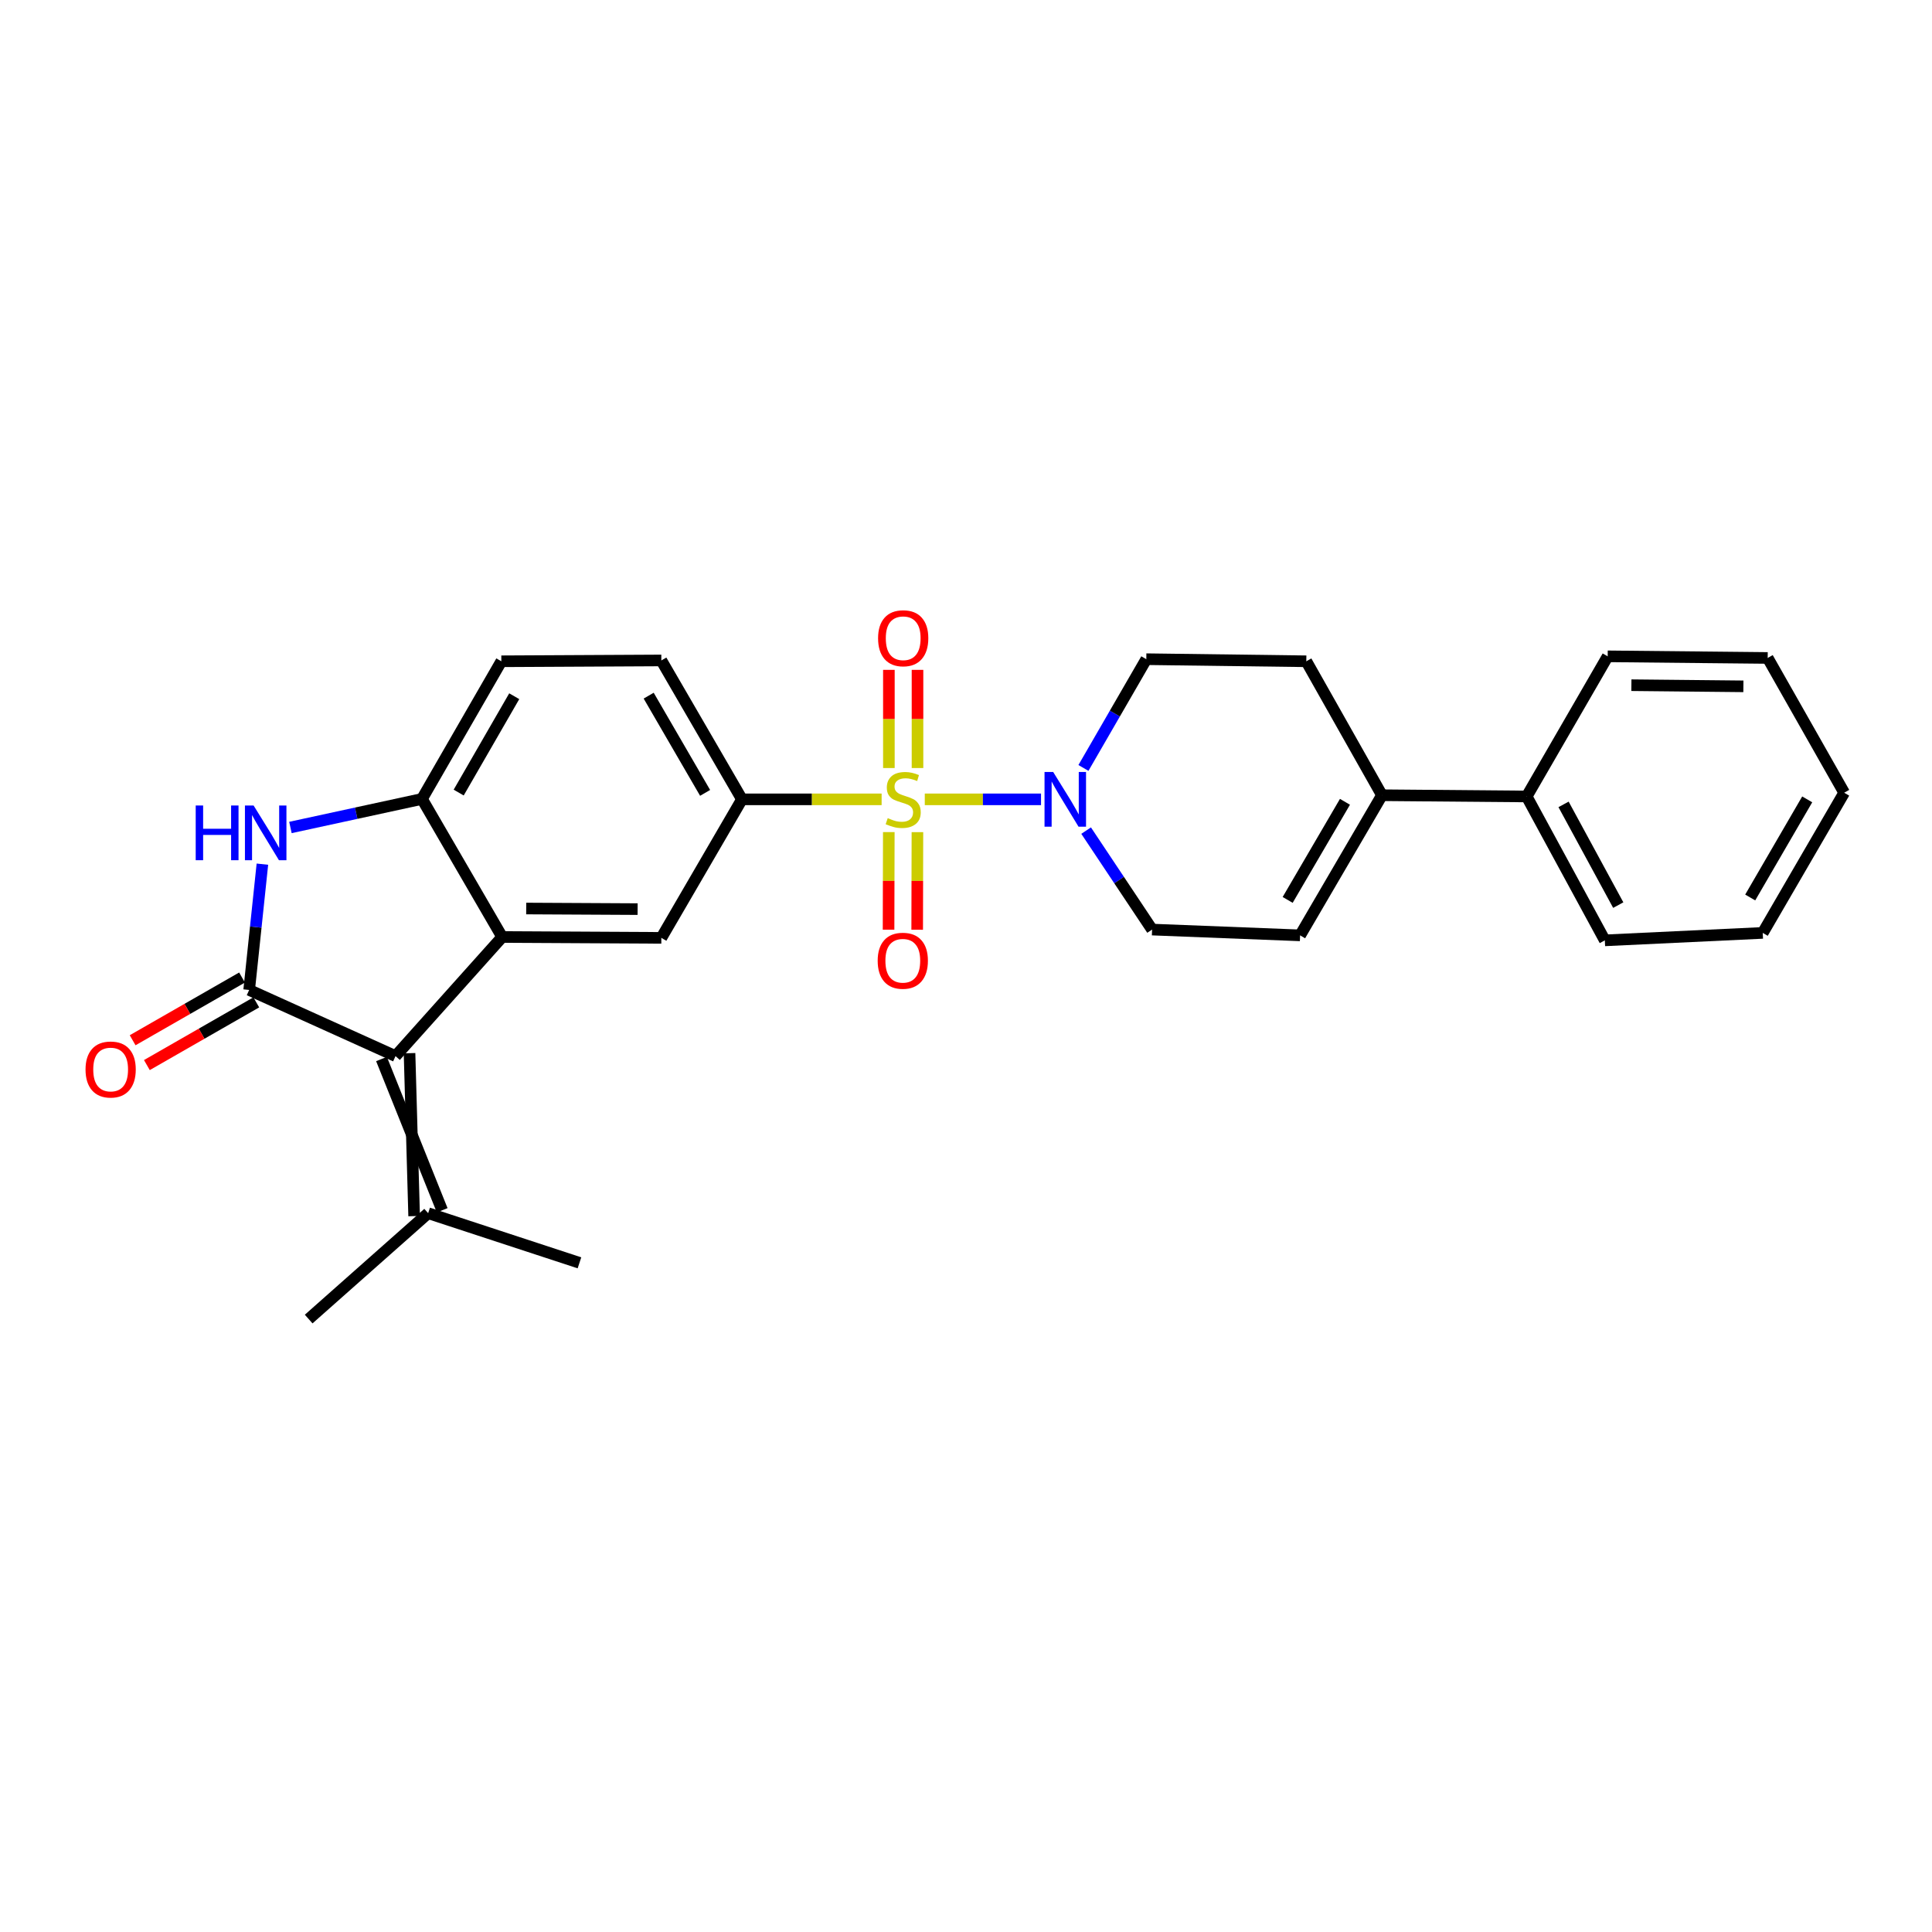 <?xml version='1.0' encoding='iso-8859-1'?>
<svg version='1.1' baseProfile='full'
              xmlns='http://www.w3.org/2000/svg'
                      xmlns:rdkit='http://www.rdkit.org/xml'
                      xmlns:xlink='http://www.w3.org/1999/xlink'
                  xml:space='preserve'
width='1000px' height='1000px' viewBox='0 0 1000 1000'>
<!-- END OF HEADER -->
<rect style='opacity:1.0;fill:#FFFFFF;stroke:none' width='1000' height='1000' x='0' y='0'> </rect>
<path class='bond-4' d='M 478.669,413.74 L 508.749,413.74' style='fill:none;fill-rule:evenodd;stroke:#CCCC00;stroke-width:6px;stroke-linecap:butt;stroke-linejoin:miter;stroke-opacity:1' />
<path class='bond-4' d='M 508.749,413.74 L 538.829,413.74' style='fill:none;fill-rule:evenodd;stroke:#0000FF;stroke-width:6px;stroke-linecap:butt;stroke-linejoin:miter;stroke-opacity:1' />
<path class='bond-5' d='M 456.326,413.74 L 420.18,413.74' style='fill:none;fill-rule:evenodd;stroke:#CCCC00;stroke-width:6px;stroke-linecap:butt;stroke-linejoin:miter;stroke-opacity:1' />
<path class='bond-5' d='M 420.18,413.74 L 384.034,413.74' style='fill:none;fill-rule:evenodd;stroke:#000000;stroke-width:6px;stroke-linecap:butt;stroke-linejoin:miter;stroke-opacity:1' />
<path class='bond-11' d='M 474.9,397.533 L 474.9,372.124' style='fill:none;fill-rule:evenodd;stroke:#CCCC00;stroke-width:6px;stroke-linecap:butt;stroke-linejoin:miter;stroke-opacity:1' />
<path class='bond-11' d='M 474.9,372.124 L 474.9,346.715' style='fill:none;fill-rule:evenodd;stroke:#FF0000;stroke-width:6px;stroke-linecap:butt;stroke-linejoin:miter;stroke-opacity:1' />
<path class='bond-11' d='M 460.084,397.533 L 460.084,372.124' style='fill:none;fill-rule:evenodd;stroke:#CCCC00;stroke-width:6px;stroke-linecap:butt;stroke-linejoin:miter;stroke-opacity:1' />
<path class='bond-11' d='M 460.084,372.124 L 460.084,346.715' style='fill:none;fill-rule:evenodd;stroke:#FF0000;stroke-width:6px;stroke-linecap:butt;stroke-linejoin:miter;stroke-opacity:1' />
<path class='bond-12' d='M 460.042,430.688 L 459.98,455.943' style='fill:none;fill-rule:evenodd;stroke:#CCCC00;stroke-width:6px;stroke-linecap:butt;stroke-linejoin:miter;stroke-opacity:1' />
<path class='bond-12' d='M 459.98,455.943 L 459.917,481.198' style='fill:none;fill-rule:evenodd;stroke:#FF0000;stroke-width:6px;stroke-linecap:butt;stroke-linejoin:miter;stroke-opacity:1' />
<path class='bond-12' d='M 474.858,430.725 L 474.796,455.979' style='fill:none;fill-rule:evenodd;stroke:#CCCC00;stroke-width:6px;stroke-linecap:butt;stroke-linejoin:miter;stroke-opacity:1' />
<path class='bond-12' d='M 474.796,455.979 L 474.734,481.234' style='fill:none;fill-rule:evenodd;stroke:#FF0000;stroke-width:6px;stroke-linecap:butt;stroke-linejoin:miter;stroke-opacity:1' />
<path class='bond-0' d='M 128.966,512.393 L 204.72,546.636' style='fill:none;fill-rule:evenodd;stroke:#000000;stroke-width:6px;stroke-linecap:butt;stroke-linejoin:miter;stroke-opacity:1' />
<path class='bond-13' d='M 125.282,505.966 L 96.967,522.198' style='fill:none;fill-rule:evenodd;stroke:#000000;stroke-width:6px;stroke-linecap:butt;stroke-linejoin:miter;stroke-opacity:1' />
<path class='bond-13' d='M 96.967,522.198 L 68.652,538.429' style='fill:none;fill-rule:evenodd;stroke:#FF0000;stroke-width:6px;stroke-linecap:butt;stroke-linejoin:miter;stroke-opacity:1' />
<path class='bond-13' d='M 132.651,518.821 L 104.336,535.052' style='fill:none;fill-rule:evenodd;stroke:#000000;stroke-width:6px;stroke-linecap:butt;stroke-linejoin:miter;stroke-opacity:1' />
<path class='bond-13' d='M 104.336,535.052 L 76.021,551.284' style='fill:none;fill-rule:evenodd;stroke:#FF0000;stroke-width:6px;stroke-linecap:butt;stroke-linejoin:miter;stroke-opacity:1' />
<path class='bond-29' d='M 128.966,512.393 L 132.39,479.84' style='fill:none;fill-rule:evenodd;stroke:#000000;stroke-width:6px;stroke-linecap:butt;stroke-linejoin:miter;stroke-opacity:1' />
<path class='bond-29' d='M 132.39,479.84 L 135.815,447.287' style='fill:none;fill-rule:evenodd;stroke:#0000FF;stroke-width:6px;stroke-linecap:butt;stroke-linejoin:miter;stroke-opacity:1' />
<path class='bond-1' d='M 204.72,546.636 L 259.928,484.999' style='fill:none;fill-rule:evenodd;stroke:#000000;stroke-width:6px;stroke-linecap:butt;stroke-linejoin:miter;stroke-opacity:1' />
<path class='bond-10' d='M 197.467,548.143 L 228.865,626.439' style='fill:none;fill-rule:evenodd;stroke:#000000;stroke-width:6px;stroke-linecap:butt;stroke-linejoin:miter;stroke-opacity:1' />
<path class='bond-10' d='M 211.974,545.129 L 214.358,629.453' style='fill:none;fill-rule:evenodd;stroke:#000000;stroke-width:6px;stroke-linecap:butt;stroke-linejoin:miter;stroke-opacity:1' />
<path class='bond-2' d='M 259.928,484.999 L 342.309,485.436' style='fill:none;fill-rule:evenodd;stroke:#000000;stroke-width:6px;stroke-linecap:butt;stroke-linejoin:miter;stroke-opacity:1' />
<path class='bond-2' d='M 272.364,470.248 L 330.03,470.554' style='fill:none;fill-rule:evenodd;stroke:#000000;stroke-width:6px;stroke-linecap:butt;stroke-linejoin:miter;stroke-opacity:1' />
<path class='bond-28' d='M 259.928,484.999 L 218.417,413.526' style='fill:none;fill-rule:evenodd;stroke:#000000;stroke-width:6px;stroke-linecap:butt;stroke-linejoin:miter;stroke-opacity:1' />
<path class='bond-3' d='M 150.328,428.303 L 184.373,420.915' style='fill:none;fill-rule:evenodd;stroke:#0000FF;stroke-width:6px;stroke-linecap:butt;stroke-linejoin:miter;stroke-opacity:1' />
<path class='bond-3' d='M 184.373,420.915 L 218.417,413.526' style='fill:none;fill-rule:evenodd;stroke:#000000;stroke-width:6px;stroke-linecap:butt;stroke-linejoin:miter;stroke-opacity:1' />
<path class='bond-14' d='M 562.176,429.925 L 579.249,455.536' style='fill:none;fill-rule:evenodd;stroke:#0000FF;stroke-width:6px;stroke-linecap:butt;stroke-linejoin:miter;stroke-opacity:1' />
<path class='bond-14' d='M 579.249,455.536 L 596.322,481.147' style='fill:none;fill-rule:evenodd;stroke:#000000;stroke-width:6px;stroke-linecap:butt;stroke-linejoin:miter;stroke-opacity:1' />
<path class='bond-15' d='M 560.784,397.485 L 577.055,369.341' style='fill:none;fill-rule:evenodd;stroke:#0000FF;stroke-width:6px;stroke-linecap:butt;stroke-linejoin:miter;stroke-opacity:1' />
<path class='bond-15' d='M 577.055,369.341 L 593.326,341.196' style='fill:none;fill-rule:evenodd;stroke:#000000;stroke-width:6px;stroke-linecap:butt;stroke-linejoin:miter;stroke-opacity:1' />
<path class='bond-7' d='M 384.034,413.74 L 342.309,485.436' style='fill:none;fill-rule:evenodd;stroke:#000000;stroke-width:6px;stroke-linecap:butt;stroke-linejoin:miter;stroke-opacity:1' />
<path class='bond-17' d='M 384.034,413.74 L 342.309,341.847' style='fill:none;fill-rule:evenodd;stroke:#000000;stroke-width:6px;stroke-linecap:butt;stroke-linejoin:miter;stroke-opacity:1' />
<path class='bond-17' d='M 364.96,410.393 L 335.753,360.068' style='fill:none;fill-rule:evenodd;stroke:#000000;stroke-width:6px;stroke-linecap:butt;stroke-linejoin:miter;stroke-opacity:1' />
<path class='bond-6' d='M 218.417,413.526 L 259.492,342.275' style='fill:none;fill-rule:evenodd;stroke:#000000;stroke-width:6px;stroke-linecap:butt;stroke-linejoin:miter;stroke-opacity:1' />
<path class='bond-6' d='M 237.415,410.238 L 266.167,360.362' style='fill:none;fill-rule:evenodd;stroke:#000000;stroke-width:6px;stroke-linecap:butt;stroke-linejoin:miter;stroke-opacity:1' />
<path class='bond-8' d='M 715.299,411.608 L 676.142,342.275' style='fill:none;fill-rule:evenodd;stroke:#000000;stroke-width:6px;stroke-linecap:butt;stroke-linejoin:miter;stroke-opacity:1' />
<path class='bond-19' d='M 715.299,411.608 L 790.205,412.25' style='fill:none;fill-rule:evenodd;stroke:#000000;stroke-width:6px;stroke-linecap:butt;stroke-linejoin:miter;stroke-opacity:1' />
<path class='bond-27' d='M 715.299,411.608 L 672.932,484.143' style='fill:none;fill-rule:evenodd;stroke:#000000;stroke-width:6px;stroke-linecap:butt;stroke-linejoin:miter;stroke-opacity:1' />
<path class='bond-27' d='M 696.15,415.015 L 666.493,465.79' style='fill:none;fill-rule:evenodd;stroke:#000000;stroke-width:6px;stroke-linecap:butt;stroke-linejoin:miter;stroke-opacity:1' />
<path class='bond-9' d='M 672.932,484.143 L 596.322,481.147' style='fill:none;fill-rule:evenodd;stroke:#000000;stroke-width:6px;stroke-linecap:butt;stroke-linejoin:miter;stroke-opacity:1' />
<path class='bond-20' d='M 221.611,627.946 L 299.925,653.636' style='fill:none;fill-rule:evenodd;stroke:#000000;stroke-width:6px;stroke-linecap:butt;stroke-linejoin:miter;stroke-opacity:1' />
<path class='bond-21' d='M 221.611,627.946 L 159.768,682.743' style='fill:none;fill-rule:evenodd;stroke:#000000;stroke-width:6px;stroke-linecap:butt;stroke-linejoin:miter;stroke-opacity:1' />
<path class='bond-18' d='M 593.326,341.196 L 676.142,342.275' style='fill:none;fill-rule:evenodd;stroke:#000000;stroke-width:6px;stroke-linecap:butt;stroke-linejoin:miter;stroke-opacity:1' />
<path class='bond-16' d='M 259.492,342.275 L 342.309,341.847' style='fill:none;fill-rule:evenodd;stroke:#000000;stroke-width:6px;stroke-linecap:butt;stroke-linejoin:miter;stroke-opacity:1' />
<path class='bond-22' d='M 790.205,412.25 L 830.654,486.728' style='fill:none;fill-rule:evenodd;stroke:#000000;stroke-width:6px;stroke-linecap:butt;stroke-linejoin:miter;stroke-opacity:1' />
<path class='bond-22' d='M 809.293,416.35 L 837.607,468.485' style='fill:none;fill-rule:evenodd;stroke:#000000;stroke-width:6px;stroke-linecap:butt;stroke-linejoin:miter;stroke-opacity:1' />
<path class='bond-23' d='M 790.205,412.25 L 832.136,339.715' style='fill:none;fill-rule:evenodd;stroke:#000000;stroke-width:6px;stroke-linecap:butt;stroke-linejoin:miter;stroke-opacity:1' />
<path class='bond-25' d='M 830.654,486.728 L 912.392,482.867' style='fill:none;fill-rule:evenodd;stroke:#000000;stroke-width:6px;stroke-linecap:butt;stroke-linejoin:miter;stroke-opacity:1' />
<path class='bond-24' d='M 832.136,339.715 L 914.952,340.554' style='fill:none;fill-rule:evenodd;stroke:#000000;stroke-width:6px;stroke-linecap:butt;stroke-linejoin:miter;stroke-opacity:1' />
<path class='bond-24' d='M 844.408,354.656 L 902.38,355.244' style='fill:none;fill-rule:evenodd;stroke:#000000;stroke-width:6px;stroke-linecap:butt;stroke-linejoin:miter;stroke-opacity:1' />
<path class='bond-26' d='M 914.952,340.554 L 954.545,410.316' style='fill:none;fill-rule:evenodd;stroke:#000000;stroke-width:6px;stroke-linecap:butt;stroke-linejoin:miter;stroke-opacity:1' />
<path class='bond-30' d='M 912.392,482.867 L 954.545,410.316' style='fill:none;fill-rule:evenodd;stroke:#000000;stroke-width:6px;stroke-linecap:butt;stroke-linejoin:miter;stroke-opacity:1' />
<path class='bond-30' d='M 905.904,464.541 L 935.411,413.755' style='fill:none;fill-rule:evenodd;stroke:#000000;stroke-width:6px;stroke-linecap:butt;stroke-linejoin:miter;stroke-opacity:1' />
<path  class='atom-0' d='M 459.492 423.46
Q 459.812 423.58, 461.132 424.14
Q 462.452 424.7, 463.892 425.06
Q 465.372 425.38, 466.812 425.38
Q 469.492 425.38, 471.052 424.1
Q 472.612 422.78, 472.612 420.5
Q 472.612 418.94, 471.812 417.98
Q 471.052 417.02, 469.852 416.5
Q 468.652 415.98, 466.652 415.38
Q 464.132 414.62, 462.612 413.9
Q 461.132 413.18, 460.052 411.66
Q 459.012 410.14, 459.012 407.58
Q 459.012 404.02, 461.412 401.82
Q 463.852 399.62, 468.652 399.62
Q 471.932 399.62, 475.652 401.18
L 474.732 404.26
Q 471.332 402.86, 468.772 402.86
Q 466.012 402.86, 464.492 404.02
Q 462.972 405.14, 463.012 407.1
Q 463.012 408.62, 463.772 409.54
Q 464.572 410.46, 465.692 410.98
Q 466.852 411.5, 468.772 412.1
Q 471.332 412.9, 472.852 413.7
Q 474.372 414.5, 475.452 416.14
Q 476.572 417.74, 476.572 420.5
Q 476.572 424.42, 473.932 426.54
Q 471.332 428.62, 466.972 428.62
Q 464.452 428.62, 462.532 428.06
Q 460.652 427.54, 458.412 426.62
L 459.492 423.46
' fill='#CCCC00'/>
<path  class='atom-4' d='M 101.299 416.923
L 105.139 416.923
L 105.139 428.963
L 119.619 428.963
L 119.619 416.923
L 123.459 416.923
L 123.459 445.243
L 119.619 445.243
L 119.619 432.163
L 105.139 432.163
L 105.139 445.243
L 101.299 445.243
L 101.299 416.923
' fill='#0000FF'/>
<path  class='atom-4' d='M 131.259 416.923
L 140.539 431.923
Q 141.459 433.403, 142.939 436.083
Q 144.419 438.763, 144.499 438.923
L 144.499 416.923
L 148.259 416.923
L 148.259 445.243
L 144.379 445.243
L 134.419 428.843
Q 133.259 426.923, 132.019 424.723
Q 130.819 422.523, 130.459 421.843
L 130.459 445.243
L 126.779 445.243
L 126.779 416.923
L 131.259 416.923
' fill='#0000FF'/>
<path  class='atom-5' d='M 545.127 399.58
L 554.407 414.58
Q 555.327 416.06, 556.807 418.74
Q 558.287 421.42, 558.367 421.58
L 558.367 399.58
L 562.127 399.58
L 562.127 427.9
L 558.247 427.9
L 548.287 411.5
Q 547.127 409.58, 545.887 407.38
Q 544.687 405.18, 544.327 404.5
L 544.327 427.9
L 540.647 427.9
L 540.647 399.58
L 545.127 399.58
' fill='#0000FF'/>
<path  class='atom-12' d='M 454.492 330.353
Q 454.492 323.553, 457.852 319.753
Q 461.212 315.953, 467.492 315.953
Q 473.772 315.953, 477.132 319.753
Q 480.492 323.553, 480.492 330.353
Q 480.492 337.233, 477.092 341.153
Q 473.692 345.033, 467.492 345.033
Q 461.252 345.033, 457.852 341.153
Q 454.492 337.273, 454.492 330.353
M 467.492 341.833
Q 471.812 341.833, 474.132 338.953
Q 476.492 336.033, 476.492 330.353
Q 476.492 324.793, 474.132 321.993
Q 471.812 319.153, 467.492 319.153
Q 463.172 319.153, 460.812 321.953
Q 458.492 324.753, 458.492 330.353
Q 458.492 336.073, 460.812 338.953
Q 463.172 341.833, 467.492 341.833
' fill='#FF0000'/>
<path  class='atom-13' d='M 454.286 497.278
Q 454.286 490.478, 457.646 486.678
Q 461.006 482.878, 467.286 482.878
Q 473.566 482.878, 476.926 486.678
Q 480.286 490.478, 480.286 497.278
Q 480.286 504.158, 476.886 508.078
Q 473.486 511.958, 467.286 511.958
Q 461.046 511.958, 457.646 508.078
Q 454.286 504.198, 454.286 497.278
M 467.286 508.758
Q 471.606 508.758, 473.926 505.878
Q 476.286 502.958, 476.286 497.278
Q 476.286 491.718, 473.926 488.918
Q 471.606 486.078, 467.286 486.078
Q 462.966 486.078, 460.606 488.878
Q 458.286 491.678, 458.286 497.278
Q 458.286 502.998, 460.606 505.878
Q 462.966 508.758, 467.286 508.758
' fill='#FF0000'/>
<path  class='atom-14' d='M 44.271 553.573
Q 44.271 546.773, 47.631 542.973
Q 50.991 539.173, 57.271 539.173
Q 63.551 539.173, 66.911 542.973
Q 70.271 546.773, 70.271 553.573
Q 70.271 560.453, 66.871 564.373
Q 63.471 568.253, 57.271 568.253
Q 51.031 568.253, 47.631 564.373
Q 44.271 560.493, 44.271 553.573
M 57.271 565.053
Q 61.591 565.053, 63.911 562.173
Q 66.271 559.253, 66.271 553.573
Q 66.271 548.013, 63.911 545.213
Q 61.591 542.373, 57.271 542.373
Q 52.951 542.373, 50.591 545.173
Q 48.271 547.973, 48.271 553.573
Q 48.271 559.293, 50.591 562.173
Q 52.951 565.053, 57.271 565.053
' fill='#FF0000'/>
</svg>
